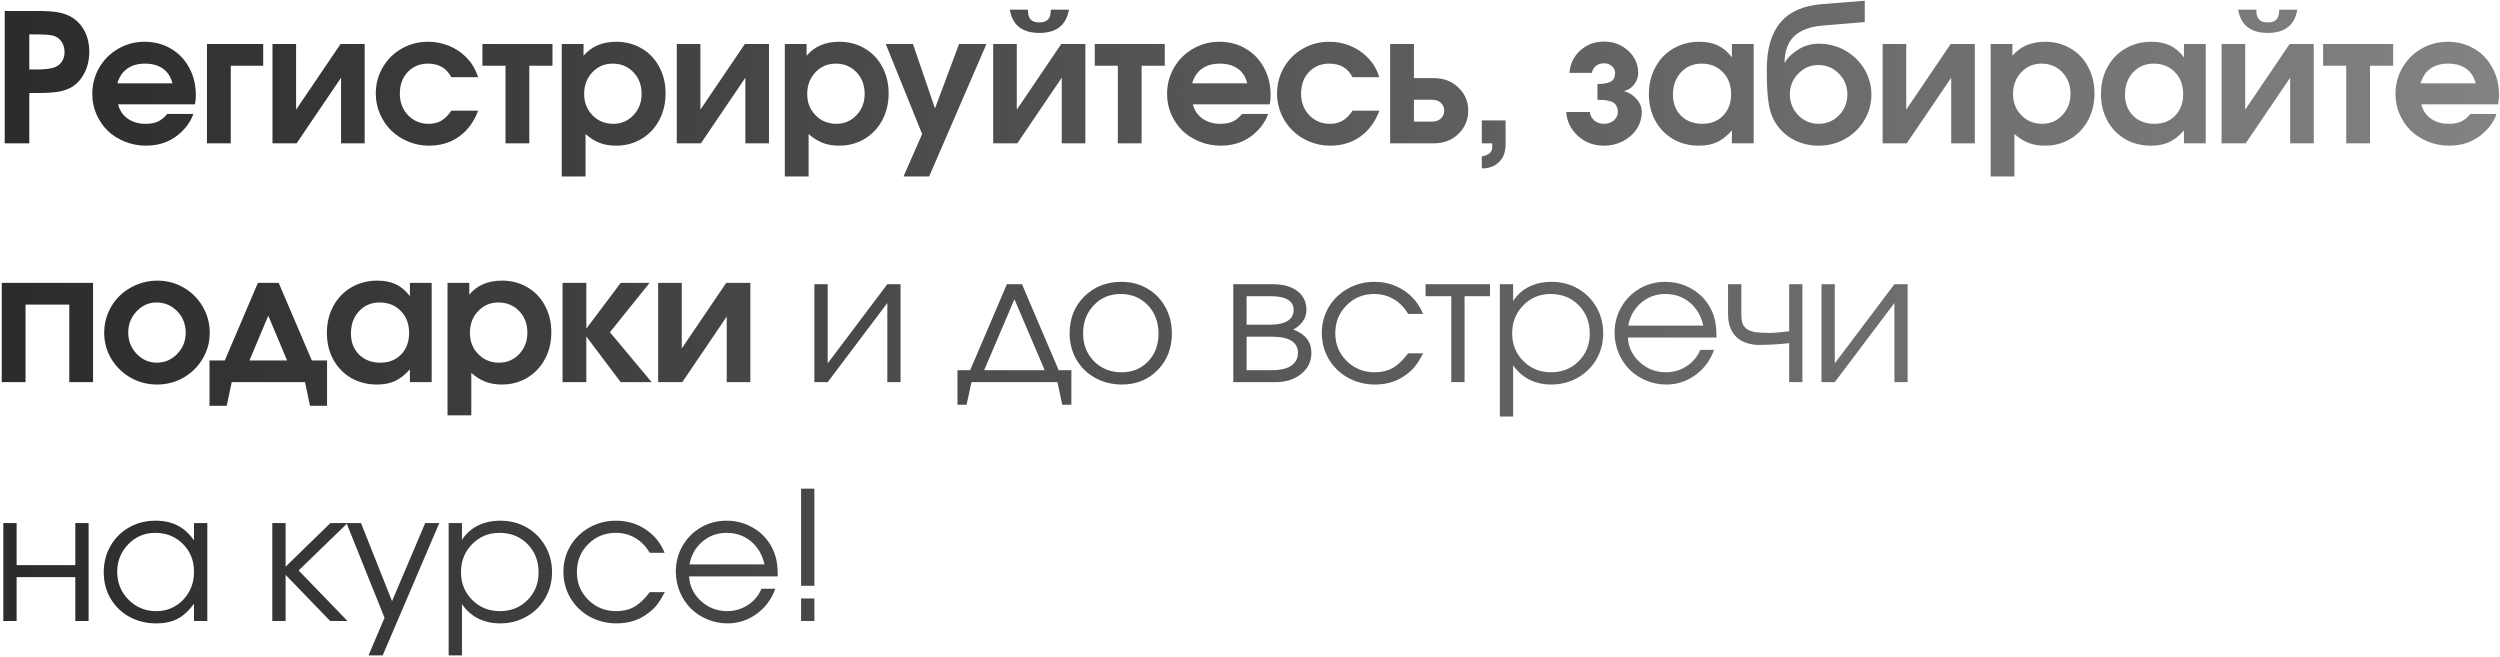 <?xml version="1.0" encoding="UTF-8"?> <svg xmlns="http://www.w3.org/2000/svg" width="628" height="165" viewBox="0 0 628 165" fill="none"><path d="M1.186 36C1.186 36 1.186 24.919 1.186 2.755C1.186 2.755 3.933 2.755 9.426 2.755C11.696 2.755 13.476 2.88 14.765 3.129C16.069 3.378 17.219 3.817 18.215 4.447C19.562 5.326 20.602 6.505 21.335 7.985C22.067 9.464 22.434 11.134 22.434 12.995C22.434 14.972 22.016 16.767 21.181 18.378C20.361 19.989 19.233 21.198 17.797 22.003C16.889 22.502 15.812 22.853 14.567 23.058C13.322 23.263 11.579 23.366 9.338 23.366H7.36V36H1.186ZM7.36 17.455H9.162C11.037 17.455 12.443 17.309 13.381 17.016C14.26 16.767 14.948 16.298 15.446 15.609C15.959 14.921 16.215 14.101 16.215 13.148C16.215 12.094 15.959 11.193 15.446 10.446C14.934 9.699 14.23 9.201 13.337 8.952C12.458 8.747 11.154 8.644 9.426 8.644H7.36V17.455ZM48.977 26.2C48.977 26.2 42.539 26.2 29.663 26.2C30.03 27.709 30.828 28.903 32.059 29.782C33.289 30.661 34.79 31.1 36.563 31.1C37.793 31.1 38.819 30.917 39.639 30.551C40.459 30.17 41.258 29.525 42.034 28.617H48.56C48.208 29.745 47.549 30.902 46.582 32.089C44.004 35.092 40.708 36.593 36.695 36.593C34.82 36.593 33.047 36.256 31.377 35.583C29.707 34.909 28.272 34.001 27.071 32.858C25.884 31.701 24.939 30.324 24.236 28.727C23.533 27.116 23.181 25.416 23.181 23.629C23.181 21.227 23.76 19.023 24.917 17.016C26.089 14.994 27.679 13.405 29.685 12.248C31.707 11.076 33.919 10.49 36.321 10.49C38.767 10.49 40.972 11.068 42.935 12.226C44.898 13.368 46.429 14.965 47.527 17.016C48.641 19.052 49.197 21.344 49.197 23.893C49.197 24.713 49.124 25.482 48.977 26.2ZM29.488 20.927H43.309C42.928 19.33 42.144 18.107 40.957 17.257C39.771 16.408 38.255 15.983 36.409 15.983C34.622 15.983 33.135 16.408 31.949 17.257C30.777 18.092 29.956 19.315 29.488 20.927ZM66.117 11.061C66.117 11.061 66.117 12.877 66.117 16.51C66.117 16.51 63.4 16.51 57.965 16.51C57.965 16.51 57.965 23.007 57.965 36C57.965 36 55.973 36 51.989 36C51.989 36 51.989 27.687 51.989 11.061C51.989 11.061 56.698 11.061 66.117 11.061ZM85.542 11.061C85.542 11.061 87.563 11.061 91.606 11.061C91.606 11.061 91.606 19.374 91.606 36C91.606 36 89.629 36 85.674 36C85.674 36 85.674 30.507 85.674 19.52C85.674 19.52 81.953 25.014 74.511 36C74.511 36 72.49 36 68.447 36C68.447 36 68.447 27.687 68.447 11.061C68.447 11.061 70.424 11.061 74.38 11.061C74.38 11.061 74.38 16.554 74.38 27.541C74.38 27.541 78.1 22.047 85.542 11.061ZM113.36 27.804C113.36 27.804 115.608 27.804 120.106 27.804C119.066 30.602 117.469 32.77 115.316 34.308C113.177 35.831 110.65 36.593 107.735 36.593C105.919 36.593 104.183 36.249 102.527 35.56C100.887 34.872 99.473 33.949 98.287 32.792C97.1 31.635 96.155 30.25 95.452 28.639C94.749 27.028 94.398 25.329 94.398 23.541C94.398 21.139 94.976 18.942 96.133 16.95C97.291 14.943 98.873 13.368 100.879 12.226C102.901 11.068 105.12 10.49 107.537 10.49C109.324 10.49 111.024 10.812 112.635 11.457C114.261 12.086 115.682 12.995 116.898 14.181C117.689 14.957 118.311 15.719 118.765 16.466C119.234 17.199 119.681 18.173 120.106 19.389H113.36C112.188 17.118 110.247 15.983 107.537 15.983C105.457 15.983 103.751 16.686 102.418 18.092C101.099 19.484 100.44 21.286 100.44 23.498C100.44 25.68 101.129 27.497 102.505 28.947C103.897 30.382 105.626 31.1 107.691 31.1C108.921 31.1 109.983 30.836 110.877 30.309C111.785 29.782 112.613 28.947 113.36 27.804ZM138.783 16.51C138.783 16.51 136.842 16.51 132.96 16.51C132.96 16.51 132.96 23.007 132.96 36C132.96 36 130.968 36 126.984 36C126.984 36 126.984 29.503 126.984 16.51C126.984 16.51 125.05 16.51 121.183 16.51C121.183 16.51 121.183 14.694 121.183 11.061C121.183 11.061 127.05 11.061 138.783 11.061C138.783 11.061 138.783 12.877 138.783 16.51ZM141.113 44.328C141.113 44.328 141.113 33.239 141.113 11.061C141.113 11.061 142.937 11.061 146.584 11.061C146.584 11.061 146.584 12.043 146.584 14.005C148.562 11.662 151.294 10.49 154.78 10.49C157.153 10.49 159.285 11.046 161.174 12.16C163.064 13.258 164.536 14.796 165.591 16.774C166.66 18.752 167.195 20.978 167.195 23.454C167.195 25.944 166.66 28.192 165.591 30.199C164.521 32.191 163.035 33.759 161.13 34.901C159.241 36.029 157.109 36.593 154.736 36.593C153.213 36.593 151.843 36.359 150.627 35.89C149.412 35.421 148.232 34.682 147.09 33.671V44.328H141.113ZM153.879 15.983C151.858 15.983 150.159 16.715 148.782 18.18C147.419 19.63 146.738 21.447 146.738 23.629C146.738 25.753 147.441 27.533 148.848 28.969C150.254 30.39 151.99 31.1 154.055 31.1C156.062 31.1 157.746 30.382 159.109 28.947C160.486 27.497 161.174 25.709 161.174 23.585C161.174 21.388 160.486 19.572 159.109 18.136C157.732 16.701 155.989 15.983 153.879 15.983ZM187.103 11.061C187.103 11.061 189.124 11.061 193.167 11.061C193.167 11.061 193.167 19.374 193.167 36C193.167 36 191.19 36 187.235 36C187.235 36 187.235 30.507 187.235 19.52C187.235 19.52 183.514 25.014 176.073 36C176.073 36 174.051 36 170.008 36C170.008 36 170.008 27.687 170.008 11.061C170.008 11.061 171.986 11.061 175.941 11.061C175.941 11.061 175.941 16.554 175.941 27.541C175.941 27.541 179.661 22.047 187.103 11.061ZM197.145 44.328C197.145 44.328 197.145 33.239 197.145 11.061C197.145 11.061 198.969 11.061 202.616 11.061C202.616 11.061 202.616 12.043 202.616 14.005C204.594 11.662 207.326 10.49 210.812 10.49C213.185 10.49 215.317 11.046 217.206 12.16C219.096 13.258 220.568 14.796 221.623 16.774C222.692 18.752 223.227 20.978 223.227 23.454C223.227 25.944 222.692 28.192 221.623 30.199C220.553 32.191 219.067 33.759 217.162 34.901C215.273 36.029 213.141 36.593 210.768 36.593C209.245 36.593 207.875 36.359 206.659 35.89C205.444 35.421 204.264 34.682 203.122 33.671V44.328H197.145ZM209.911 15.983C207.89 15.983 206.191 16.715 204.814 18.18C203.451 19.63 202.77 21.447 202.77 23.629C202.77 25.753 203.473 27.533 204.88 28.969C206.286 30.39 208.022 31.1 210.087 31.1C212.094 31.1 213.779 30.382 215.141 28.947C216.518 27.497 217.206 25.709 217.206 23.585C217.206 21.388 216.518 19.572 215.141 18.136C213.764 16.701 212.021 15.983 209.911 15.983ZM226.963 44.328C226.963 44.328 228.523 40.775 231.643 33.671C231.643 33.671 228.596 26.134 222.503 11.061C222.503 11.061 224.78 11.061 229.336 11.061C229.336 11.061 231.182 16.452 234.873 27.233C234.873 27.233 236.887 21.842 240.916 11.061C240.916 11.061 243.208 11.061 247.793 11.061C247.793 11.061 242.996 22.15 233.401 44.328C233.401 44.328 231.255 44.328 226.963 44.328ZM253.661 2.426C253.661 2.426 255.177 2.426 258.209 2.426C258.209 3.554 258.436 4.374 258.89 4.887C259.344 5.385 260.077 5.634 261.087 5.634C262.098 5.634 262.831 5.385 263.285 4.887C263.739 4.374 263.966 3.554 263.966 2.426H268.514C267.855 6.322 265.379 8.271 261.087 8.271C256.795 8.271 254.32 6.322 253.661 2.426ZM266.581 11.061C266.581 11.061 268.602 11.061 272.645 11.061C272.645 11.061 272.645 19.374 272.645 36C272.645 36 270.667 36 266.712 36C266.712 36 266.712 30.507 266.712 19.52C266.712 19.52 262.992 25.014 255.55 36C255.55 36 253.529 36 249.486 36C249.486 36 249.486 27.687 249.486 11.061C249.486 11.061 251.463 11.061 255.418 11.061C255.418 11.061 255.418 16.554 255.418 27.541C255.418 27.541 259.139 22.047 266.581 11.061ZM292.597 16.51C292.597 16.51 290.656 16.51 286.774 16.51C286.774 16.51 286.774 23.007 286.774 36C286.774 36 284.782 36 280.798 36C280.798 36 280.798 29.503 280.798 16.51C280.798 16.51 278.864 16.51 274.997 16.51C274.997 16.51 274.997 14.694 274.997 11.061C274.997 11.061 280.864 11.061 292.597 11.061C292.597 11.061 292.597 12.877 292.597 16.51ZM318.965 26.2C318.965 26.2 312.527 26.2 299.651 26.2C300.017 27.709 300.816 28.903 302.046 29.782C303.277 30.661 304.778 31.1 306.551 31.1C307.781 31.1 308.806 30.917 309.627 30.551C310.447 30.17 311.245 29.525 312.022 28.617H318.548C318.196 29.745 317.537 30.902 316.57 32.089C313.992 35.092 310.696 36.593 306.682 36.593C304.807 36.593 303.035 36.256 301.365 35.583C299.695 34.909 298.26 34.001 297.058 32.858C295.872 31.701 294.927 30.324 294.224 28.727C293.521 27.116 293.169 25.416 293.169 23.629C293.169 21.227 293.748 19.023 294.905 17.016C296.077 14.994 297.666 13.405 299.673 12.248C301.695 11.076 303.907 10.49 306.309 10.49C308.755 10.49 310.96 11.068 312.923 12.226C314.886 13.368 316.416 14.965 317.515 17.016C318.628 19.052 319.185 21.344 319.185 23.893C319.185 24.713 319.112 25.482 318.965 26.2ZM299.475 20.927H313.296C312.915 19.33 312.132 18.107 310.945 17.257C309.759 16.408 308.242 15.983 306.397 15.983C304.61 15.983 303.123 16.408 301.936 17.257C300.764 18.092 299.944 19.315 299.475 20.927ZM339.752 27.804C339.752 27.804 342.001 27.804 346.498 27.804C345.458 30.602 343.861 32.77 341.708 34.308C339.569 35.831 337.042 36.593 334.127 36.593C332.311 36.593 330.575 36.249 328.92 35.56C327.279 34.872 325.865 33.949 324.679 32.792C323.492 31.635 322.548 30.25 321.844 28.639C321.141 27.028 320.79 25.329 320.79 23.541C320.79 21.139 321.368 18.942 322.526 16.95C323.683 14.943 325.265 13.368 327.272 12.226C329.293 11.068 331.512 10.49 333.929 10.49C335.716 10.49 337.416 10.812 339.027 11.457C340.653 12.086 342.074 12.995 343.29 14.181C344.081 14.957 344.703 15.719 345.157 16.466C345.626 17.199 346.073 18.173 346.498 19.389H339.752C338.58 17.118 336.639 15.983 333.929 15.983C331.849 15.983 330.143 16.686 328.81 18.092C327.491 19.484 326.832 21.286 326.832 23.498C326.832 25.68 327.521 27.497 328.898 28.947C330.289 30.382 332.018 31.1 334.083 31.1C335.314 31.1 336.376 30.836 337.269 30.309C338.177 29.782 339.005 28.947 339.752 27.804ZM355.178 25.058C355.178 25.058 355.178 26.889 355.178 30.551C355.178 30.551 356.709 30.551 359.77 30.551C360.664 30.551 361.389 30.294 361.945 29.782C362.502 29.269 362.78 28.61 362.78 27.804C362.78 26.998 362.502 26.339 361.945 25.827C361.389 25.314 360.664 25.058 359.77 25.058H355.178ZM360.166 19.63C362.7 19.63 364.773 20.429 366.384 22.025C368.01 23.607 368.823 25.534 368.823 27.804C368.823 30.075 368.01 32.008 366.384 33.605C364.773 35.202 362.7 36 360.166 36H349.201C349.201 36 349.201 27.687 349.201 11.061C349.201 11.061 351.193 11.061 355.178 11.061C355.178 11.061 355.178 13.918 355.178 19.63C355.178 19.63 356.84 19.63 360.166 19.63ZM372.229 36C372.229 36 372.229 34.081 372.229 30.243C372.229 30.243 374.222 30.243 378.206 30.243C378.206 30.243 378.206 32.265 378.206 36.308C378.206 38.827 377.217 40.614 375.24 41.669C374.405 42.094 373.401 42.306 372.229 42.306C372.229 42.306 372.229 41.303 372.229 39.296C373.167 39.12 373.841 38.834 374.251 38.439C374.661 38.058 374.866 37.516 374.866 36.813C374.866 36.476 374.852 36.205 374.822 36H372.229ZM401.279 25.058V21.102C402.817 21.102 403.938 20.898 404.641 20.487C405.359 20.062 405.718 19.337 405.718 18.312C405.718 17.653 405.447 17.089 404.905 16.62C404.363 16.137 403.703 15.895 402.927 15.895C402.107 15.895 401.426 16.122 400.884 16.576C400.342 17.03 400.005 17.609 399.873 18.312H394.248C394.409 16.071 395.303 14.203 396.929 12.709C398.555 11.2 400.554 10.446 402.927 10.446C405.315 10.446 407.344 11.215 409.013 12.753C410.683 14.276 411.518 16.129 411.518 18.312C411.518 19.337 411.189 20.29 410.53 21.169C409.885 22.047 409.035 22.611 407.981 22.86V22.904C409.226 23.227 410.273 23.893 411.123 24.904C411.987 25.9 412.419 26.977 412.419 28.134C412.419 29.672 411.994 31.093 411.145 32.397C410.295 33.685 409.138 34.711 407.673 35.473C406.223 36.22 404.641 36.593 402.927 36.593C400.349 36.593 398.159 35.773 396.357 34.132C394.57 32.477 393.596 30.477 393.435 28.134H399.367C399.455 28.998 399.829 29.709 400.488 30.265C401.147 30.822 401.96 31.1 402.927 31.1C403.894 31.1 404.714 30.814 405.388 30.243C406.062 29.672 406.399 28.969 406.399 28.134C406.399 27.606 406.311 27.16 406.135 26.794C405.974 26.413 405.754 26.112 405.476 25.893C405.198 25.673 404.824 25.504 404.355 25.387C403.901 25.255 403.44 25.175 402.971 25.145C402.517 25.102 401.953 25.072 401.279 25.058ZM440.523 11.061C440.523 11.061 440.523 19.374 440.523 36C440.523 36 438.699 36 435.052 36C435.052 36 435.052 34.923 435.052 32.77C433.851 34.132 432.606 35.114 431.317 35.714C430.042 36.3 428.526 36.593 426.768 36.593C424.366 36.593 422.205 36.044 420.286 34.945C418.382 33.832 416.888 32.287 415.804 30.309C414.735 28.331 414.2 26.105 414.2 23.629C414.2 21.125 414.742 18.876 415.826 16.884C416.91 14.877 418.419 13.31 420.352 12.182C422.286 11.054 424.468 10.49 426.9 10.49C428.702 10.49 430.255 10.805 431.558 11.435C432.862 12.05 434.027 13.039 435.052 14.401V11.061H440.523ZM427.427 15.983C425.347 15.983 423.626 16.715 422.264 18.18C420.916 19.645 420.242 21.505 420.242 23.761C420.242 25.944 420.924 27.716 422.286 29.079C423.663 30.426 425.443 31.1 427.625 31.1C429.793 31.1 431.536 30.412 432.855 29.035C434.188 27.658 434.854 25.856 434.854 23.629C434.854 21.373 434.158 19.535 432.767 18.114C431.39 16.693 429.61 15.983 427.427 15.983ZM456.74 16.334C454.806 16.334 453.136 17.052 451.73 18.488C450.324 19.923 449.621 21.652 449.621 23.673C449.621 25.753 450.324 27.511 451.73 28.947C453.136 30.382 454.836 31.1 456.828 31.1C458.835 31.1 460.541 30.39 461.947 28.969C463.354 27.533 464.057 25.783 464.057 23.717C464.057 21.652 463.346 19.909 461.925 18.488C460.519 17.052 458.791 16.334 456.74 16.334ZM456.916 10.973C458.337 10.973 459.713 11.185 461.046 11.61C462.394 12.035 463.61 12.643 464.694 13.434C465.778 14.21 466.723 15.126 467.528 16.181C468.349 17.221 468.979 18.393 469.418 19.696C469.872 20.985 470.099 22.326 470.099 23.717C470.099 26.061 469.506 28.222 468.319 30.199C467.148 32.177 465.544 33.737 463.507 34.879C461.486 36.022 459.274 36.593 456.872 36.593C454.601 36.593 452.499 36.095 450.566 35.099C448.647 34.088 447.101 32.631 445.929 30.727C445.446 29.936 445.05 29.035 444.743 28.024C444.45 27.013 444.237 25.871 444.106 24.596C443.988 23.307 443.908 22.172 443.864 21.19C443.835 20.194 443.82 18.905 443.82 17.323C443.82 12.27 444.955 8.388 447.226 5.678C449.496 2.953 452.953 1.408 457.597 1.042L468.429 0.185V5.546L457.816 6.425C454.608 6.703 452.221 7.611 450.653 9.149C449.101 10.673 448.31 12.855 448.28 15.697L448.368 15.741C448.954 14.599 450.038 13.522 451.62 12.511C453.202 11.486 454.967 10.973 456.916 10.973ZM490.007 11.061C490.007 11.061 492.029 11.061 496.072 11.061C496.072 11.061 496.072 19.374 496.072 36C496.072 36 494.094 36 490.139 36C490.139 36 490.139 30.507 490.139 19.52C490.139 19.52 486.418 25.014 478.977 36C478.977 36 476.956 36 472.913 36C472.913 36 472.913 27.687 472.913 11.061C472.913 11.061 474.89 11.061 478.845 11.061C478.845 11.061 478.845 16.554 478.845 27.541C478.845 27.541 482.566 22.047 490.007 11.061ZM500.05 44.328C500.05 44.328 500.05 33.239 500.05 11.061C500.05 11.061 501.873 11.061 505.521 11.061C505.521 11.061 505.521 12.043 505.521 14.005C507.498 11.662 510.23 10.49 513.717 10.49C516.09 10.49 518.221 11.046 520.111 12.16C522 13.258 523.473 14.796 524.527 16.774C525.597 18.752 526.131 20.978 526.131 23.454C526.131 25.944 525.597 28.192 524.527 30.199C523.458 32.191 521.971 33.759 520.067 34.901C518.177 36.029 516.046 36.593 513.673 36.593C512.149 36.593 510.78 36.359 509.564 35.89C508.348 35.421 507.169 34.682 506.026 33.671V44.328H500.05ZM512.816 15.983C510.794 15.983 509.095 16.715 507.718 18.18C506.356 19.63 505.675 21.447 505.675 23.629C505.675 25.753 506.378 27.533 507.784 28.969C509.19 30.39 510.926 31.1 512.992 31.1C514.998 31.1 516.683 30.382 518.045 28.947C519.422 27.497 520.111 25.709 520.111 23.585C520.111 21.388 519.422 19.572 518.045 18.136C516.668 16.701 514.925 15.983 512.816 15.983ZM554.081 11.061C554.081 11.061 554.081 19.374 554.081 36C554.081 36 552.258 36 548.61 36C548.61 36 548.61 34.923 548.61 32.77C547.409 34.132 546.164 35.114 544.875 35.714C543.6 36.3 542.084 36.593 540.326 36.593C537.924 36.593 535.763 36.044 533.845 34.945C531.94 33.832 530.446 32.287 529.362 30.309C528.293 28.331 527.758 26.105 527.758 23.629C527.758 21.125 528.3 18.876 529.384 16.884C530.468 14.877 531.977 13.31 533.91 12.182C535.844 11.054 538.027 10.49 540.458 10.49C542.26 10.49 543.813 10.805 545.117 11.435C546.42 12.05 547.585 13.039 548.61 14.401V11.061H554.081ZM540.986 15.983C538.906 15.983 537.184 16.715 535.822 18.18C534.474 19.645 533.801 21.505 533.801 23.761C533.801 25.944 534.482 27.716 535.844 29.079C537.221 30.426 539.001 31.1 541.183 31.1C543.351 31.1 545.095 30.412 546.413 29.035C547.746 27.658 548.412 25.856 548.412 23.629C548.412 21.373 547.717 19.535 546.325 18.114C544.948 16.693 543.168 15.983 540.986 15.983ZM562.234 2.426C562.234 2.426 563.75 2.426 566.782 2.426C566.782 3.554 567.009 4.374 567.464 4.887C567.918 5.385 568.65 5.634 569.661 5.634C570.672 5.634 571.404 5.385 571.858 4.887C572.312 4.374 572.539 3.554 572.539 2.426H577.088C576.428 6.322 573.953 8.271 569.661 8.271C565.369 8.271 562.893 6.322 562.234 2.426ZM575.154 11.061C575.154 11.061 577.175 11.061 581.218 11.061C581.218 11.061 581.218 19.374 581.218 36C581.218 36 579.241 36 575.286 36C575.286 36 575.286 30.507 575.286 19.52C575.286 19.52 571.565 25.014 564.124 36C564.124 36 562.102 36 558.059 36C558.059 36 558.059 27.687 558.059 11.061C558.059 11.061 560.037 11.061 563.992 11.061C563.992 11.061 563.992 16.554 563.992 27.541C563.992 27.541 567.713 22.047 575.154 11.061ZM601.171 16.51C601.171 16.51 599.23 16.51 595.348 16.51C595.348 16.51 595.348 23.007 595.348 36C595.348 36 593.356 36 589.371 36C589.371 36 589.371 29.503 589.371 16.51C589.371 16.51 587.438 16.51 583.57 16.51C583.57 16.51 583.57 14.694 583.57 11.061C583.57 11.061 589.437 11.061 601.171 11.061C601.171 11.061 601.171 12.877 601.171 16.51ZM627.539 26.2C627.539 26.2 621.101 26.2 608.225 26.2C608.591 27.709 609.389 28.903 610.62 29.782C611.85 30.661 613.352 31.1 615.124 31.1C616.354 31.1 617.38 30.917 618.2 30.551C619.021 30.17 619.819 29.525 620.595 28.617H627.121C626.77 29.745 626.11 30.902 625.144 32.089C622.565 35.092 619.27 36.593 615.256 36.593C613.381 36.593 611.608 36.256 609.938 35.583C608.269 34.909 606.833 34.001 605.632 32.858C604.445 31.701 603.5 30.324 602.797 28.727C602.094 27.116 601.743 25.416 601.743 23.629C601.743 21.227 602.321 19.023 603.479 17.016C604.65 14.994 606.24 13.405 608.247 12.248C610.268 11.076 612.48 10.49 614.882 10.49C617.329 10.49 619.533 11.068 621.496 12.226C623.459 13.368 624.99 14.965 626.088 17.016C627.202 19.052 627.758 21.344 627.758 23.893C627.758 24.713 627.685 25.482 627.539 26.2ZM608.049 20.927H621.87C621.489 19.33 620.705 18.107 619.519 17.257C618.332 16.408 616.816 15.983 614.97 15.983C613.183 15.983 611.696 16.408 610.51 17.257C609.338 18.092 608.518 19.315 608.049 20.927ZM23.378 96C23.378 96 21.386 96 17.402 96C17.402 96 17.402 89.503 17.402 76.51C17.402 76.51 13.74 76.51 6.416 76.51C6.416 76.51 6.416 83.007 6.416 96C6.416 96 4.423 96 0.439 96C0.439 96 0.439 87.687 0.439 71.061H23.378C23.378 71.061 23.378 79.374 23.378 96ZM39.551 70.49C41.924 70.49 44.121 71.076 46.143 72.248C48.164 73.419 49.761 75.016 50.933 77.038C52.105 79.044 52.691 81.227 52.691 83.585C52.691 85.929 52.098 88.105 50.911 90.111C49.739 92.103 48.135 93.686 46.099 94.857C44.063 96.015 41.851 96.593 39.463 96.593C37.061 96.593 34.834 96.015 32.784 94.857C30.747 93.686 29.136 92.103 27.95 90.111C26.763 88.105 26.17 85.929 26.17 83.585C26.17 81.798 26.514 80.099 27.203 78.488C27.906 76.862 28.851 75.47 30.037 74.313C31.238 73.141 32.666 72.211 34.322 71.522C35.977 70.834 37.72 70.49 39.551 70.49ZM39.309 75.983C37.376 75.983 35.706 76.73 34.3 78.224C32.908 79.704 32.212 81.476 32.212 83.541C32.212 85.622 32.915 87.401 34.322 88.881C35.728 90.36 37.42 91.1 39.397 91.1C41.39 91.1 43.096 90.368 44.517 88.903C45.938 87.423 46.648 85.651 46.648 83.585C46.648 81.447 45.938 79.645 44.517 78.18C43.096 76.715 41.36 75.983 39.309 75.983ZM82.157 101.933C82.157 101.933 80.729 101.933 77.872 101.933C77.872 101.933 77.455 99.955 76.62 96C76.62 96 70.482 96 58.207 96C58.207 96 57.789 97.978 56.954 101.933C56.954 101.933 55.511 101.933 52.626 101.933C52.626 101.933 52.626 98.139 52.626 90.551C52.626 90.551 53.907 90.551 56.471 90.551C56.471 90.551 59.24 84.054 64.777 71.061C64.777 71.061 66.52 71.061 70.006 71.061C70.006 71.061 72.782 77.558 78.334 90.551C78.334 90.551 79.608 90.551 82.157 90.551C82.157 90.551 82.157 94.345 82.157 101.933ZM72.115 90.551C72.115 90.551 70.541 86.801 67.391 79.301C67.391 79.301 65.817 83.051 62.667 90.551C62.667 90.551 65.817 90.551 72.115 90.551ZM108.437 71.061C108.437 71.061 108.437 79.374 108.437 96C108.437 96 106.613 96 102.966 96C102.966 96 102.966 94.923 102.966 92.77C101.765 94.132 100.52 95.114 99.231 95.714C97.956 96.3 96.44 96.593 94.682 96.593C92.28 96.593 90.119 96.044 88.2 94.945C86.296 93.832 84.802 92.287 83.718 90.309C82.649 88.332 82.114 86.105 82.114 83.629C82.114 81.124 82.656 78.876 83.74 76.884C84.824 74.877 86.333 73.31 88.266 72.182C90.2 71.054 92.382 70.49 94.814 70.49C96.616 70.49 98.169 70.805 99.472 71.435C100.776 72.05 101.941 73.039 102.966 74.401V71.061H108.437ZM95.341 75.983C93.261 75.983 91.54 76.715 90.178 78.18C88.83 79.645 88.156 81.505 88.156 83.761C88.156 85.944 88.838 87.716 90.2 89.079C91.577 90.426 93.357 91.1 95.539 91.1C97.707 91.1 99.45 90.412 100.769 89.035C102.102 87.658 102.768 85.856 102.768 83.629C102.768 81.374 102.072 79.535 100.681 78.114C99.304 76.693 97.524 75.983 95.341 75.983ZM112.415 104.328C112.415 104.328 112.415 93.239 112.415 71.061C112.415 71.061 114.239 71.061 117.886 71.061C117.886 71.061 117.886 72.043 117.886 74.005C119.864 71.662 122.596 70.49 126.082 70.49C128.455 70.49 130.587 71.046 132.476 72.16C134.366 73.258 135.838 74.796 136.893 76.774C137.962 78.751 138.497 80.978 138.497 83.454C138.497 85.944 137.962 88.192 136.893 90.199C135.823 92.191 134.337 93.759 132.432 94.901C130.543 96.029 128.411 96.593 126.038 96.593C124.515 96.593 123.145 96.359 121.929 95.89C120.713 95.421 119.534 94.682 118.392 93.671V104.328H112.415ZM125.181 75.983C123.16 75.983 121.461 76.715 120.084 78.18C118.721 79.63 118.04 81.447 118.04 83.629C118.04 85.753 118.743 87.533 120.15 88.969C121.556 90.39 123.292 91.1 125.357 91.1C127.364 91.1 129.048 90.382 130.411 88.947C131.788 87.497 132.476 85.71 132.476 83.585C132.476 81.388 131.788 79.572 130.411 78.136C129.034 76.701 127.291 75.983 125.181 75.983ZM141.31 96C141.31 96 141.31 87.687 141.31 71.061C141.31 71.061 143.302 71.061 147.287 71.061C147.287 71.061 147.287 74.892 147.287 82.553C147.287 82.553 150.165 78.722 155.922 71.061C155.922 71.061 158.339 71.061 163.173 71.061C163.173 71.061 159.855 75.192 153.219 83.454C153.219 83.454 156.713 87.636 163.7 96C163.7 96 161.107 96 155.922 96C155.922 96 153.043 92.177 147.287 84.53C147.287 84.53 147.287 88.353 147.287 96C147.287 96 145.294 96 141.31 96ZM182.422 71.061C182.422 71.061 184.443 71.061 188.486 71.061C188.486 71.061 188.486 79.374 188.486 96C188.486 96 186.509 96 182.554 96C182.554 96 182.554 90.507 182.554 79.52C182.554 79.52 178.833 85.014 171.392 96C171.392 96 169.37 96 165.327 96C165.327 96 165.327 87.687 165.327 71.061C165.327 71.061 167.305 71.061 171.26 71.061C171.26 71.061 171.26 76.554 171.26 87.54C171.26 87.54 174.98 82.047 182.422 71.061ZM222.897 71.391C222.897 71.391 224.003 71.391 226.215 71.391C226.215 71.391 226.215 79.594 226.215 96C226.215 96 225.109 96 222.897 96C222.897 96 222.897 89.372 222.897 76.115C222.897 76.115 217.902 82.743 207.912 96C207.912 96 206.799 96 204.572 96C204.572 96 204.572 87.797 204.572 71.391C204.572 71.391 205.685 71.391 207.912 71.391C207.912 71.391 207.912 78.019 207.912 91.276C207.912 91.276 212.907 84.647 222.897 71.391ZM265.636 96C265.636 96 258.436 96 244.037 96C244.037 96 243.626 97.89 242.806 101.669C242.806 101.669 242.044 101.669 240.521 101.669C240.521 101.669 240.521 98.776 240.521 92.99C240.521 92.99 241.583 92.99 243.707 92.99C243.707 92.99 246.783 85.79 252.936 71.391C252.936 71.391 254.195 71.391 256.715 71.391C256.715 71.391 259.791 78.59 265.943 92.99C265.943 92.99 267.005 92.99 269.129 92.99C269.129 92.99 269.129 95.883 269.129 101.669C269.129 101.669 268.368 101.669 266.844 101.669C266.844 101.669 266.441 99.779 265.636 96ZM262.428 92.99C262.428 92.99 259.894 87.05 254.825 75.17C254.825 75.17 252.291 81.11 247.223 92.99C247.223 92.99 252.291 92.99 262.428 92.99ZM281.743 70.797C284.13 70.797 286.284 71.361 288.203 72.489C290.136 73.603 291.645 75.148 292.729 77.126C293.828 79.103 294.377 81.315 294.377 83.761C294.377 87.453 293.19 90.514 290.817 92.946C288.444 95.377 285.449 96.593 281.83 96.593C279.355 96.593 277.114 96.037 275.107 94.923C273.1 93.81 271.525 92.272 270.383 90.309C269.255 88.346 268.691 86.149 268.691 83.717C268.691 79.982 269.921 76.898 272.382 74.467C274.843 72.02 277.963 70.797 281.743 70.797ZM281.479 73.852C278.784 73.852 276.542 74.796 274.755 76.686C272.968 78.561 272.075 80.919 272.075 83.761C272.075 86.574 272.99 88.903 274.821 90.749C276.652 92.594 278.959 93.517 281.743 93.517C284.453 93.517 286.672 92.609 288.4 90.793C290.143 88.961 291.015 86.632 291.015 83.805C291.015 80.905 290.121 78.524 288.334 76.664C286.547 74.789 284.262 73.852 281.479 73.852ZM313.143 84.574C313.143 84.574 313.143 87.379 313.143 92.99C313.143 92.99 315.253 92.99 319.471 92.99C320.76 92.99 321.881 92.851 322.833 92.572C323.785 92.294 324.554 91.825 325.14 91.166C325.741 90.507 326.041 89.672 326.041 88.661C326.041 85.936 323.851 84.574 319.471 84.574H313.143ZM328.173 77.873C328.173 79.059 327.814 80.085 327.096 80.949C326.393 81.813 325.638 82.421 324.833 82.772C327.894 83.886 329.425 85.849 329.425 88.661C329.425 90.77 328.575 92.521 326.876 93.913C325.192 95.304 323.009 96 320.328 96H309.803V71.391H319.669C322.306 71.391 324.379 71.962 325.887 73.105C327.411 74.232 328.173 75.822 328.173 77.873ZM324.965 77.873C324.965 75.558 323.016 74.401 319.12 74.401H313.143C313.143 74.401 313.143 76.789 313.143 81.564C313.143 81.564 315.135 81.564 319.12 81.564C320.922 81.564 322.342 81.256 323.383 80.641C324.437 80.026 324.965 79.103 324.965 77.873ZM353.728 88.749C353.728 88.749 354.987 88.749 357.507 88.749C356.804 90.082 356.159 91.129 355.573 91.891C354.987 92.638 354.284 93.319 353.464 93.935C351.208 95.707 348.535 96.593 345.444 96.593C342.954 96.593 340.683 96.029 338.632 94.901C336.582 93.759 334.97 92.199 333.798 90.221C332.627 88.229 332.041 86.032 332.041 83.629C332.041 81.271 332.619 79.11 333.776 77.147C334.948 75.185 336.545 73.639 338.566 72.511C340.588 71.369 342.807 70.797 345.224 70.797C348.007 70.797 350.49 71.522 352.673 72.973C354.87 74.423 356.467 76.386 357.463 78.861H353.728C352.775 77.25 351.567 76.012 350.102 75.148C348.637 74.284 346.997 73.852 345.18 73.852C342.441 73.852 340.127 74.804 338.237 76.708C336.362 78.612 335.424 80.949 335.424 83.717C335.424 86.457 336.377 88.778 338.281 90.683C340.2 92.572 342.544 93.517 345.312 93.517C347.07 93.517 348.586 93.151 349.86 92.418C351.15 91.686 352.439 90.463 353.728 88.749ZM374.295 74.401C374.295 74.401 372.164 74.401 367.901 74.401C367.901 74.401 367.901 81.601 367.901 96C367.901 96 366.788 96 364.561 96C364.561 96 364.561 88.8 364.561 74.401C364.561 74.401 362.408 74.401 358.101 74.401C358.101 74.401 358.101 73.397 358.101 71.391C358.101 71.391 363.499 71.391 374.295 71.391C374.295 71.391 374.295 72.394 374.295 74.401ZM376.757 71.391C376.757 71.391 377.87 71.391 380.097 71.391C380.097 71.391 380.097 72.797 380.097 75.609C381.122 74.042 382.455 72.848 384.096 72.028C385.751 71.207 387.641 70.797 389.765 70.797C392.182 70.797 394.379 71.361 396.356 72.489C398.334 73.617 399.887 75.17 401.015 77.147C402.157 79.11 402.728 81.3 402.728 83.717C402.728 86.105 402.157 88.288 401.015 90.265C399.872 92.228 398.297 93.773 396.29 94.901C394.298 96.029 392.094 96.593 389.677 96.593C387.641 96.593 385.802 96.183 384.162 95.363C382.536 94.528 381.181 93.327 380.097 91.759V104.635H376.757V71.391ZM389.501 73.852C386.791 73.852 384.506 74.804 382.645 76.708C380.785 78.612 379.855 80.949 379.855 83.717C379.855 86.486 380.792 88.815 382.667 90.705C384.542 92.58 386.864 93.517 389.633 93.517C392.401 93.517 394.708 92.594 396.554 90.749C398.414 88.888 399.345 86.574 399.345 83.805C399.345 80.905 398.414 78.524 396.554 76.664C394.708 74.789 392.357 73.852 389.501 73.852ZM431.184 84.794C431.184 84.794 423.764 84.794 408.926 84.794C409.057 87.226 410.054 89.291 411.914 90.99C413.774 92.675 415.971 93.517 418.506 93.517C420.381 93.517 422.109 93.004 423.691 91.979C425.273 90.939 426.409 89.577 427.097 87.892H430.569C429.66 90.485 428.108 92.587 425.91 94.198C423.713 95.795 421.274 96.593 418.594 96.593C416.806 96.593 415.107 96.256 413.496 95.582C411.885 94.909 410.5 93.993 409.343 92.836C408.186 91.679 407.27 90.294 406.596 88.683C405.923 87.072 405.586 85.373 405.586 83.585C405.586 81.242 406.15 79.088 407.278 77.126C408.406 75.163 409.944 73.617 411.892 72.489C413.84 71.361 415.986 70.797 418.33 70.797C420.762 70.797 422.995 71.398 425.032 72.599C427.082 73.8 428.642 75.434 429.712 77.499C430.254 78.539 430.635 79.608 430.854 80.707C431.074 81.791 431.184 83.153 431.184 84.794ZM409.013 81.784H427.866C427.309 79.337 426.174 77.404 424.46 75.983C422.761 74.562 420.718 73.852 418.33 73.852C416.001 73.852 413.979 74.584 412.265 76.049C410.552 77.499 409.468 79.411 409.013 81.784ZM452.762 71.391C452.762 71.391 452.762 79.594 452.762 96C452.762 96 451.656 96 449.444 96C449.444 96 449.444 92.733 449.444 86.2C446.954 86.493 444.368 86.64 441.688 86.64C440.882 86.64 440.025 86.515 439.117 86.266C438.209 86.002 437.476 85.665 436.92 85.255C435.03 83.952 434.085 81.82 434.085 78.861V71.391C434.085 71.391 435.198 71.391 437.425 71.391C437.425 71.391 437.425 73.881 437.425 78.861C437.425 79.843 437.52 80.626 437.711 81.212C437.916 81.798 438.289 82.282 438.831 82.663C439.373 83.029 440.069 83.285 440.919 83.432C441.783 83.564 442.925 83.629 444.346 83.629C445.65 83.629 447.349 83.49 449.444 83.212V71.391H452.762ZM475.878 71.391C475.878 71.391 476.984 71.391 479.196 71.391C479.196 71.391 479.196 79.594 479.196 96C479.196 96 478.09 96 475.878 96C475.878 96 475.878 89.372 475.878 76.115C475.878 76.115 470.883 82.743 460.893 96C460.893 96 459.779 96 457.553 96C457.553 96 457.553 87.797 457.553 71.391C457.553 71.391 458.666 71.391 460.893 71.391C460.893 71.391 460.893 78.019 460.893 91.276C460.893 91.276 465.888 84.647 475.878 71.391ZM22.258 156C22.258 156 21.145 156 18.918 156C18.918 156 18.918 152.323 18.918 144.97C18.918 144.97 14.003 144.97 4.174 144.97C4.174 144.97 4.174 148.646 4.174 156C4.174 156 3.061 156 0.834 156C0.834 156 0.834 147.797 0.834 131.391C0.834 131.391 1.948 131.391 4.174 131.391C4.174 131.391 4.174 134.914 4.174 141.959C4.174 141.959 9.089 141.959 18.918 141.959C18.918 141.959 18.918 138.437 18.918 131.391C18.918 131.391 20.031 131.391 22.258 131.391C22.258 131.391 22.258 139.594 22.258 156ZM52.076 131.391C52.076 131.391 52.076 139.594 52.076 156C52.076 156 50.962 156 48.736 156C48.736 156 48.736 154.557 48.736 151.671C47.432 153.429 46.048 154.689 44.583 155.451C43.133 156.212 41.368 156.593 39.288 156.593C36.783 156.593 34.519 156.044 32.498 154.945C30.491 153.832 28.916 152.301 27.774 150.353C26.631 148.39 26.06 146.193 26.06 143.761C26.06 141.33 26.624 139.125 27.752 137.147C28.88 135.17 30.433 133.617 32.41 132.489C34.388 131.361 36.592 130.797 39.024 130.797C41.177 130.797 43.023 131.193 44.561 131.984C46.114 132.76 47.505 134.013 48.736 135.741V131.391H52.076ZM38.98 133.852C36.343 133.852 34.095 134.804 32.234 136.708C30.374 138.612 29.444 140.919 29.444 143.629C29.444 146.398 30.396 148.742 32.3 150.661C34.205 152.565 36.519 153.517 39.244 153.517C41.924 153.517 44.173 152.572 45.989 150.683C47.82 148.778 48.736 146.427 48.736 143.629C48.736 140.832 47.806 138.502 45.945 136.642C44.085 134.782 41.763 133.852 38.98 133.852ZM68.403 131.391C68.403 131.391 69.516 131.391 71.743 131.391C71.743 131.391 71.743 135.045 71.743 142.355C71.743 142.355 75.493 138.7 82.993 131.391C82.993 131.391 84.428 131.391 87.299 131.391C87.299 131.391 83.205 135.36 75.017 143.3C75.017 143.3 79.111 147.533 87.299 156C87.299 156 85.849 156 82.949 156C82.949 156 79.214 152.133 71.743 144.398C71.743 144.398 71.743 148.266 71.743 156C71.743 156 70.63 156 68.403 156C68.403 156 68.403 147.797 68.403 131.391ZM92.574 164.635C92.574 164.635 93.914 161.486 96.595 155.187C96.595 155.187 93.409 147.255 87.037 131.391C87.037 131.391 88.252 131.391 90.684 131.391C90.684 131.391 93.284 137.931 98.484 151.012C98.484 151.012 101.26 144.472 106.812 131.391C106.812 131.391 107.991 131.391 110.35 131.391C110.35 131.391 105.611 142.472 96.133 164.635C96.133 164.635 94.947 164.635 92.574 164.635ZM112.702 131.391C112.702 131.391 113.815 131.391 116.042 131.391C116.042 131.391 116.042 132.797 116.042 135.609C117.067 134.042 118.4 132.848 120.041 132.028C121.696 131.208 123.585 130.797 125.709 130.797C128.126 130.797 130.324 131.361 132.301 132.489C134.279 133.617 135.832 135.17 136.959 137.147C138.102 139.11 138.673 141.3 138.673 143.717C138.673 146.105 138.102 148.288 136.959 150.265C135.817 152.228 134.242 153.773 132.235 154.901C130.243 156.029 128.039 156.593 125.622 156.593C123.585 156.593 121.747 156.183 120.106 155.363C118.48 154.528 117.125 153.327 116.042 151.759V164.635H112.702V131.391ZM125.446 133.852C122.736 133.852 120.451 134.804 118.59 136.708C116.73 138.612 115.8 140.949 115.8 143.717C115.8 146.486 116.737 148.815 118.612 150.705C120.487 152.58 122.809 153.517 125.578 153.517C128.346 153.517 130.653 152.594 132.499 150.749C134.359 148.888 135.29 146.574 135.29 143.805C135.29 140.905 134.359 138.524 132.499 136.664C130.653 134.789 128.302 133.852 125.446 133.852ZM163.218 148.749C163.218 148.749 164.477 148.749 166.997 148.749C166.294 150.082 165.649 151.129 165.063 151.891C164.477 152.638 163.774 153.319 162.954 153.935C160.698 155.707 158.025 156.593 154.934 156.593C152.444 156.593 150.173 156.029 148.122 154.901C146.072 153.759 144.46 152.199 143.288 150.221C142.117 148.229 141.531 146.032 141.531 143.629C141.531 141.271 142.109 139.11 143.267 137.147C144.438 135.185 146.035 133.639 148.057 132.511C150.078 131.369 152.297 130.797 154.714 130.797C157.497 130.797 159.98 131.522 162.163 132.973C164.36 134.423 165.957 136.386 166.953 138.861H163.218C162.266 137.25 161.057 136.012 159.592 135.148C158.127 134.284 156.487 133.852 154.67 133.852C151.931 133.852 149.617 134.804 147.727 136.708C145.852 138.612 144.914 140.949 144.914 143.717C144.914 146.457 145.867 148.778 147.771 150.683C149.69 152.572 152.034 153.517 154.802 153.517C156.56 153.517 158.076 153.151 159.35 152.418C160.64 151.686 161.929 150.463 163.218 148.749ZM195.365 144.794C195.365 144.794 187.945 144.794 173.106 144.794C173.238 147.226 174.234 149.291 176.095 150.99C177.955 152.675 180.152 153.517 182.686 153.517C184.561 153.517 186.29 153.004 187.872 151.979C189.454 150.939 190.589 149.577 191.278 147.892H194.749C193.841 150.485 192.288 152.587 190.091 154.198C187.894 155.795 185.455 156.593 182.774 156.593C180.987 156.593 179.288 156.256 177.677 155.583C176.065 154.909 174.681 153.993 173.524 152.836C172.367 151.679 171.451 150.294 170.777 148.683C170.103 147.072 169.766 145.373 169.766 143.585C169.766 141.242 170.33 139.088 171.458 137.125C172.586 135.163 174.124 133.617 176.073 132.489C178.021 131.361 180.167 130.797 182.511 130.797C184.942 130.797 187.176 131.398 189.212 132.599C191.263 133.8 192.823 135.434 193.892 137.499C194.434 138.539 194.815 139.608 195.035 140.707C195.255 141.791 195.365 143.153 195.365 144.794ZM173.194 141.784H192.047C191.49 139.337 190.355 137.404 188.641 135.983C186.942 134.562 184.898 133.852 182.511 133.852C180.181 133.852 178.16 134.584 176.446 136.049C174.732 137.499 173.648 139.411 173.194 141.784ZM201.232 156C201.232 156 201.232 154.11 201.232 150.331C201.232 150.331 202.345 150.331 204.572 150.331C204.572 150.331 204.572 152.221 204.572 156C204.572 156 203.459 156 201.232 156ZM201.232 147.145C201.232 147.145 201.232 139.015 201.232 122.755C201.232 122.755 202.345 122.755 204.572 122.755C204.572 122.755 204.572 130.885 204.572 147.145C204.572 147.145 203.459 147.145 201.232 147.145Z" fill="url(#paint0_linear_999_8559)"></path><defs><linearGradient id="paint0_linear_999_8559" x1="-2" y1="78" x2="667" y2="78" gradientUnits="userSpaceOnUse"><stop stop-color="#2B2B2B"></stop><stop offset="1" stop-color="#898888"></stop></linearGradient></defs></svg> 
